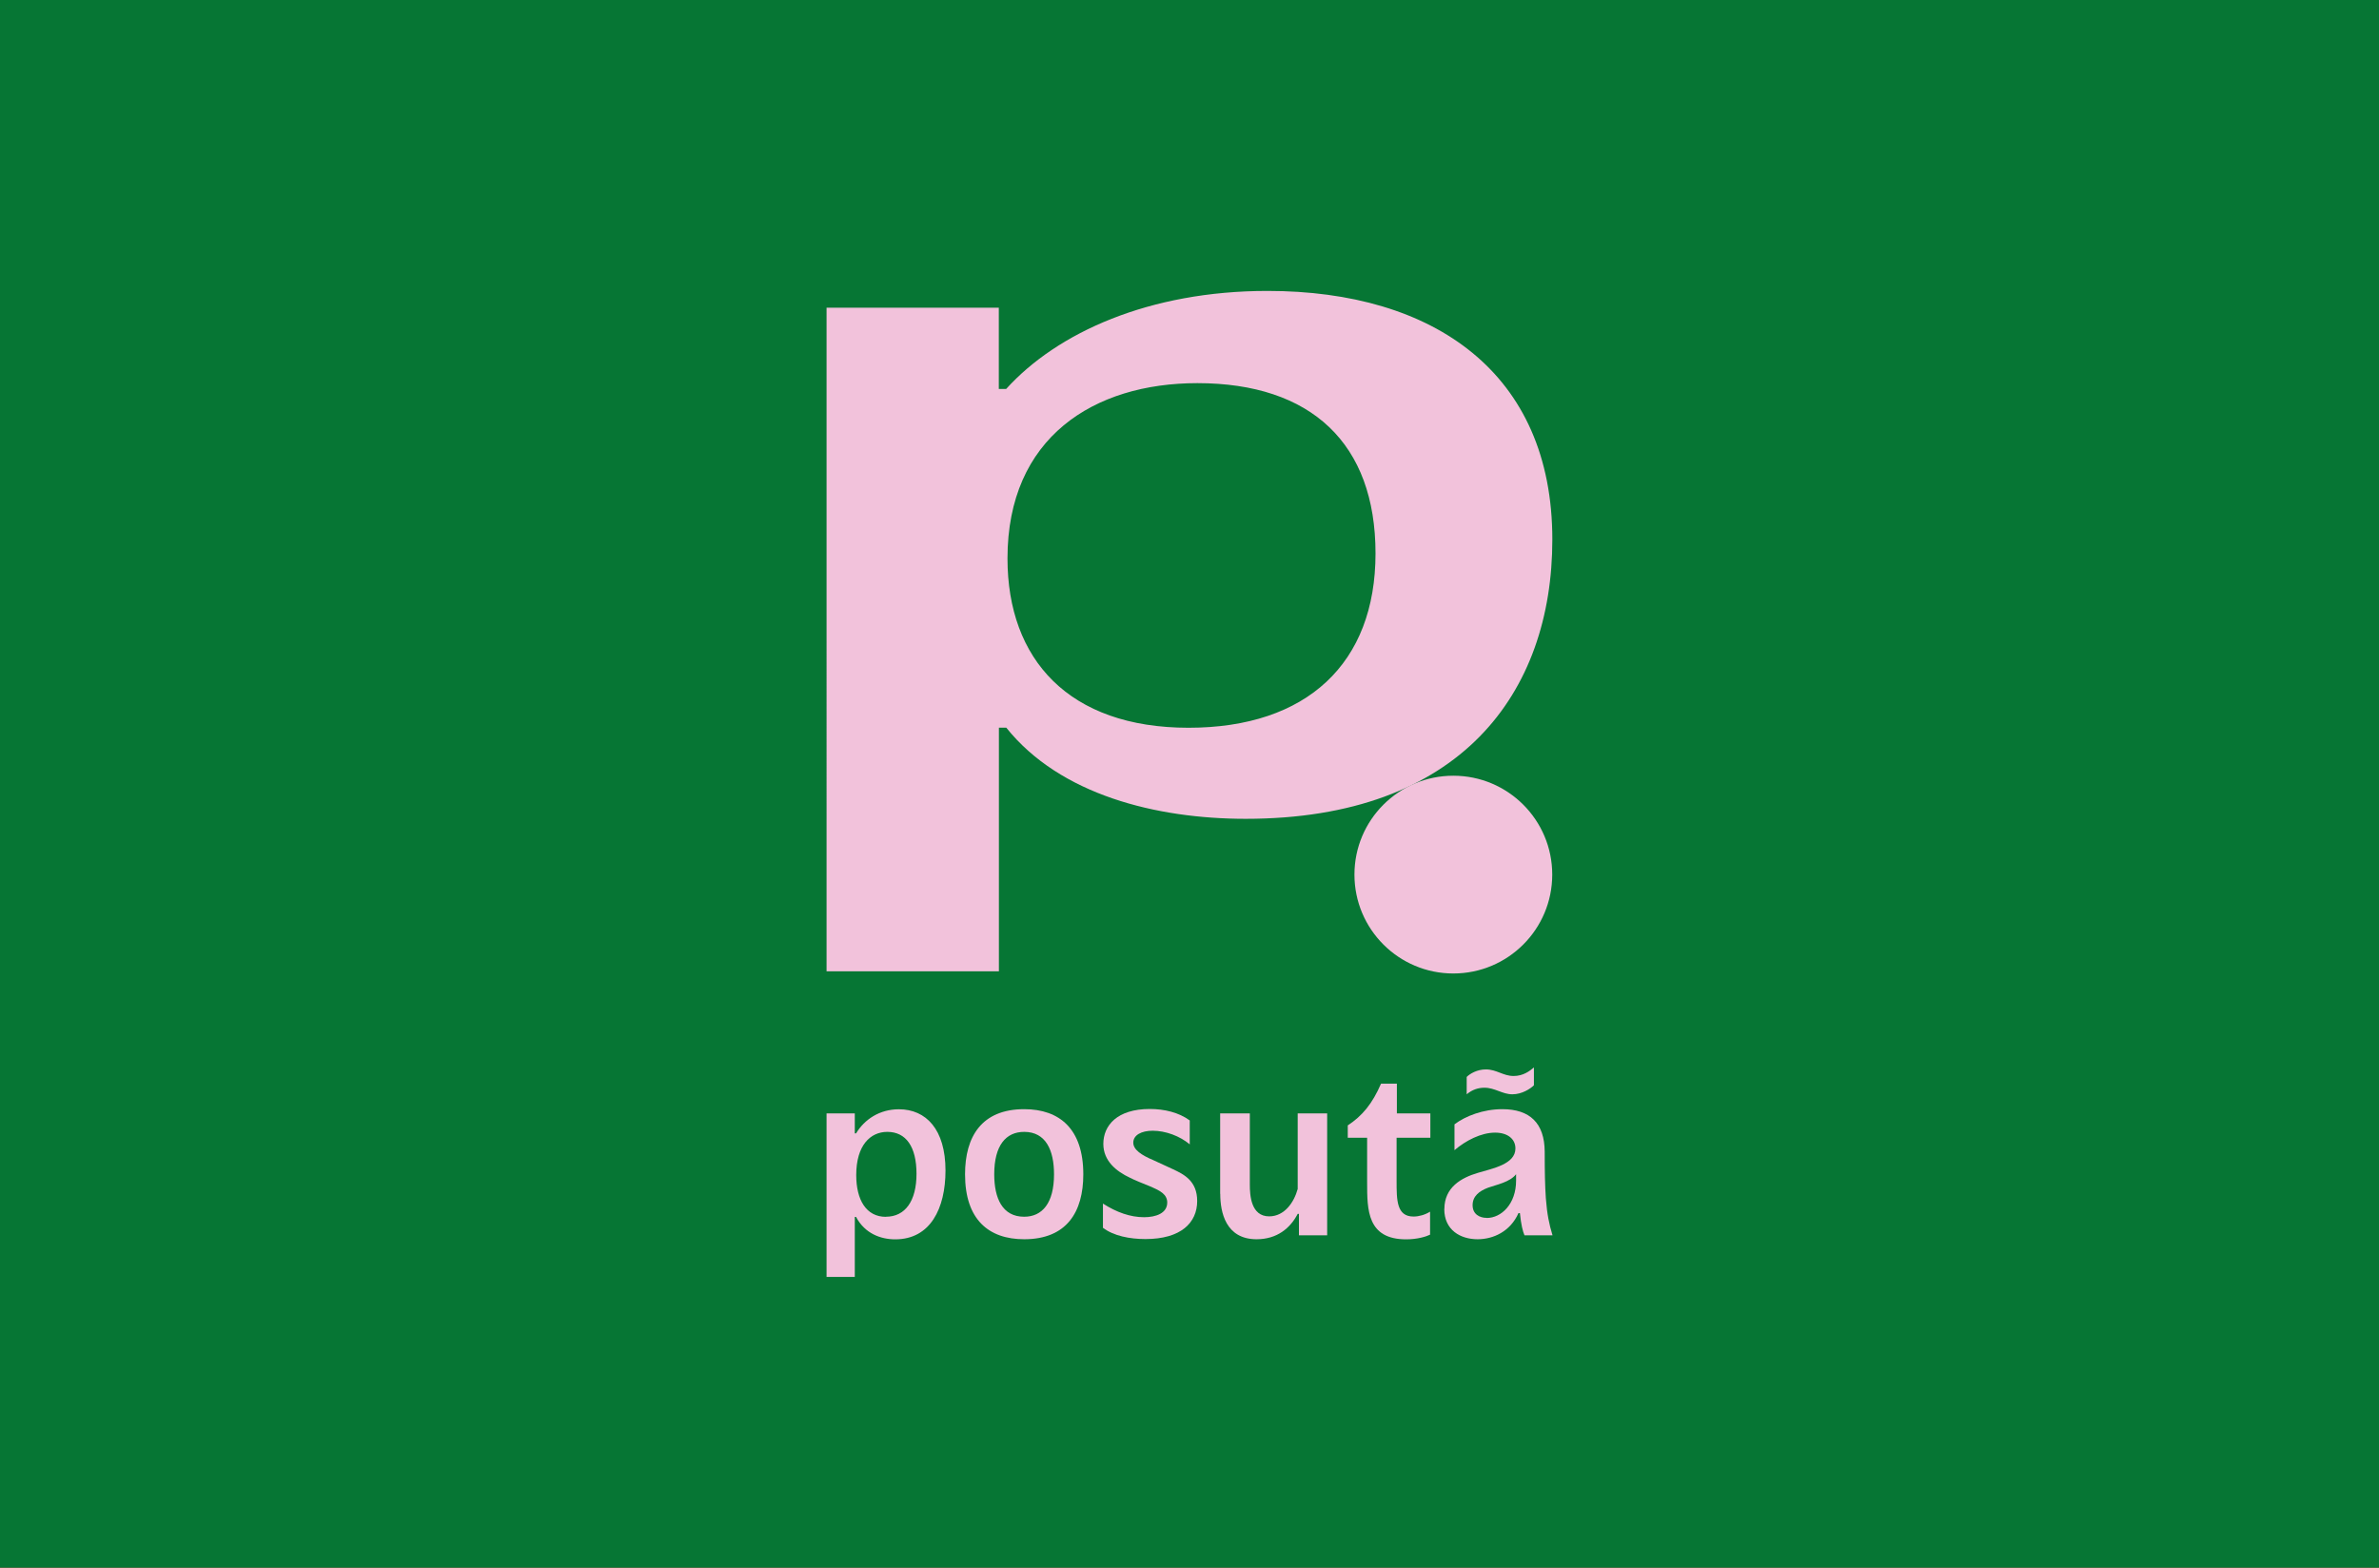 <svg viewBox="0 0 249.45 164.41" xmlns:xlink="http://www.w3.org/1999/xlink" xmlns="http://www.w3.org/2000/svg">
  <defs>
    <style>
      .cls-1, .cls-2, .cls-3, .cls-4 {
        fill: none;
      }

      .cls-2 {
        stroke: #009e3d;
      }

      .cls-2, .cls-3, .cls-4 {
        stroke-linejoin: round;
      }

      .cls-3 {
        stroke: #d53433;
      }

      .cls-5 {
        fill: #067634;
      }

      .cls-6 {
        clip-path: url(#clippath-1);
      }

      .cls-7 {
        clip-path: url(#clippath-3);
      }

      .cls-8 {
        clip-path: url(#clippath-4);
      }

      .cls-9 {
        clip-path: url(#clippath-2);
      }

      .cls-10 {
        clip-path: url(#clippath-5);
      }

      .cls-4 {
        stroke: #314b86;
      }

      .cls-11 {
        fill: #f2c2db;
      }

      .cls-12 {
        clip-path: url(#clippath);
      }
    </style>
    <clipPath id="clippath">
      <rect height="164.41" width="249.45" class="cls-1"></rect>
    </clipPath>
    <clipPath id="clippath-1">
      <rect height="164.41" width="249.45" class="cls-1"></rect>
    </clipPath>
    <clipPath id="clippath-2">
      <rect height="164.41" width="249.45" class="cls-1"></rect>
    </clipPath>
    <clipPath id="clippath-3">
      <rect height="164.41" width="249.45" class="cls-1"></rect>
    </clipPath>
    <clipPath id="clippath-4">
      <rect height="164.41" width="249.45" class="cls-1"></rect>
    </clipPath>
    <clipPath id="clippath-5">
      <rect height="164.41" width="249.45" class="cls-1"></rect>
    </clipPath>
    <clipPath id="clippath-6">
      <rect height="164.41" width="249.45" class="cls-1"></rect>
    </clipPath>
    <clipPath id="clippath-8">
      <rect height="164.41" width="249.45" class="cls-1"></rect>
    </clipPath>
  </defs>
  <g id="Bleed">
    <g class="cls-12">
      <g class="cls-6">
        <rect height="164.41" width="249.45" class="cls-3"></rect>
      </g>
    </g>
  </g>
  <g id="Trim">
    <g class="cls-9">
      <g class="cls-7">
        <rect height="155.91" width="240.95" y="4.25" x="4.25" class="cls-4"></rect>
      </g>
    </g>
  </g>
  <g id="Safety">
    <g class="cls-8">
      <g class="cls-10">
        <rect height="147.4" width="232.44" y="8.5" x="8.5" class="cls-2"></rect>
      </g>
    </g>
  </g>
  <g data-name="My design" id="My_design">
    <rect height="165.24" width="249.45" y="-.83" class="cls-5"></rect>
    <g>
      <circle r="10.37" cy="91.72" cx="152.39" class="cls-11"></circle>
      <g>
        <path d="M86.66,32.27h18.07v8.52h.77c5.36-5.92,15.01-10.28,27.41-10.28,17.46,0,29.86,8.62,29.86,26.07,0,16.1-9.65,29.29-32.15,29.29-9.34,0-19.45-2.49-25.11-9.56h-.77v25.55h-18.07V32.27ZM124.63,76.32c12.4,0,19.6-6.75,19.6-18.28s-6.74-17.86-18.68-17.86c-10.87,0-19.91,5.71-19.91,18.38,0,10.59,6.43,17.76,18.99,17.76Z" class="cls-11"></path>
        <g>
          <path d="M86.67,116.76h2.96v2.1h.13c.88-1.46,2.46-2.53,4.49-2.53,2.86,0,4.89,2.12,4.89,6.42,0,3.97-1.58,7.22-5.27,7.22-1.53,0-3.19-.61-4.11-2.35h-.13v6.29h-2.96v-17.14ZM92.89,127.6c2.03,0,3.21-1.66,3.21-4.5s-1.1-4.4-3.06-4.4c-1.78,0-3.26,1.41-3.26,4.53,0,2.61,1.05,4.38,3.11,4.38Z" class="cls-11"></path>
          <path d="M101.19,123.15c0-3.94,1.73-6.83,6.2-6.83,3.71,0,6.2,2.07,6.2,6.83,0,3.94-1.73,6.81-6.2,6.81-3.71,0-6.2-2.05-6.2-6.81ZM107.39,127.6c1.88,0,3.13-1.41,3.13-4.45,0-2.51-.85-4.45-3.13-4.45-1.91,0-3.14,1.41-3.14,4.45,0,2.51.85,4.45,3.14,4.45Z" class="cls-11"></path>
          <path d="M115.65,128.78v-2.56c1.43.92,2.88,1.43,4.31,1.43,1.23,0,2.43-.41,2.43-1.54,0-.87-.78-1.25-1.66-1.64-.93-.38-1.73-.69-2.23-.95-1.48-.69-2.81-1.79-2.81-3.56,0-1.92,1.43-3.66,4.87-3.66,1.53,0,3.04.36,4.19,1.2v2.51c-1.03-.87-2.53-1.43-3.89-1.43-1.18,0-2.03.46-2.03,1.25,0,.74.85,1.31,2.11,1.84l2.06.95c1.15.54,2.53,1.23,2.53,3.33,0,2.28-1.71,3.99-5.42,3.99-1.66,0-3.34-.33-4.46-1.18Z" class="cls-11"></path>
          <path d="M127.94,125.2v-8.44h3.11v7.47c0,1.13.12,3.33,2.03,3.33,1.61,0,2.61-1.48,2.99-2.87v-7.93h3.09v12.79h-2.96v-2.25h-.13c-.78,1.51-2.18,2.66-4.31,2.66-3.24,0-3.81-2.84-3.81-4.76Z" class="cls-11"></path>
          <path d="M143.35,124v-4.68h-2.03v-1.3c1.53-1,2.58-2.28,3.49-4.38h1.66v3.12h3.51v2.56h-3.54v4.5c0,2.05,0,3.76,1.78,3.76.55,0,1.2-.18,1.73-.51v2.41c-.4.2-1.33.49-2.51.49-4.09,0-4.09-3.1-4.09-5.96Z" class="cls-11"></path>
          <path d="M151.45,126.79c0-2.28,1.78-3.28,3.51-3.79,1.53-.46,3.94-.9,3.94-2.56,0-1.02-.85-1.66-2.13-1.66-1.48,0-3.09.84-4.26,1.84v-2.71c1.15-.87,3.01-1.59,5.02-1.59,2.88,0,4.42,1.46,4.44,4.45,0,2.23.03,3.53.12,4.89.13,1.71.35,2.74.7,3.89h-2.94c-.18-.44-.35-1.07-.48-2.33h-.15c-.85,1.92-2.63,2.74-4.29,2.74-1.78,0-3.49-.95-3.49-3.17ZM153.79,112.94c.33-.33,1.08-.79,2.01-.79,1.13,0,1.81.69,2.91.69.98,0,1.66-.49,2.13-.9v1.87c-.35.36-1.25.95-2.26.95-1.05,0-1.83-.69-2.93-.69-.65,0-1.28.2-1.86.69v-1.82ZM155.89,127.73c1.53,0,3.08-1.46,3.08-3.92v-.67c-.65.84-2.06,1.1-2.93,1.41-.95.36-1.63.9-1.63,1.84s.73,1.33,1.48,1.33Z" class="cls-11"></path>
        </g>
      </g>
    </g>
  </g>
</svg>
